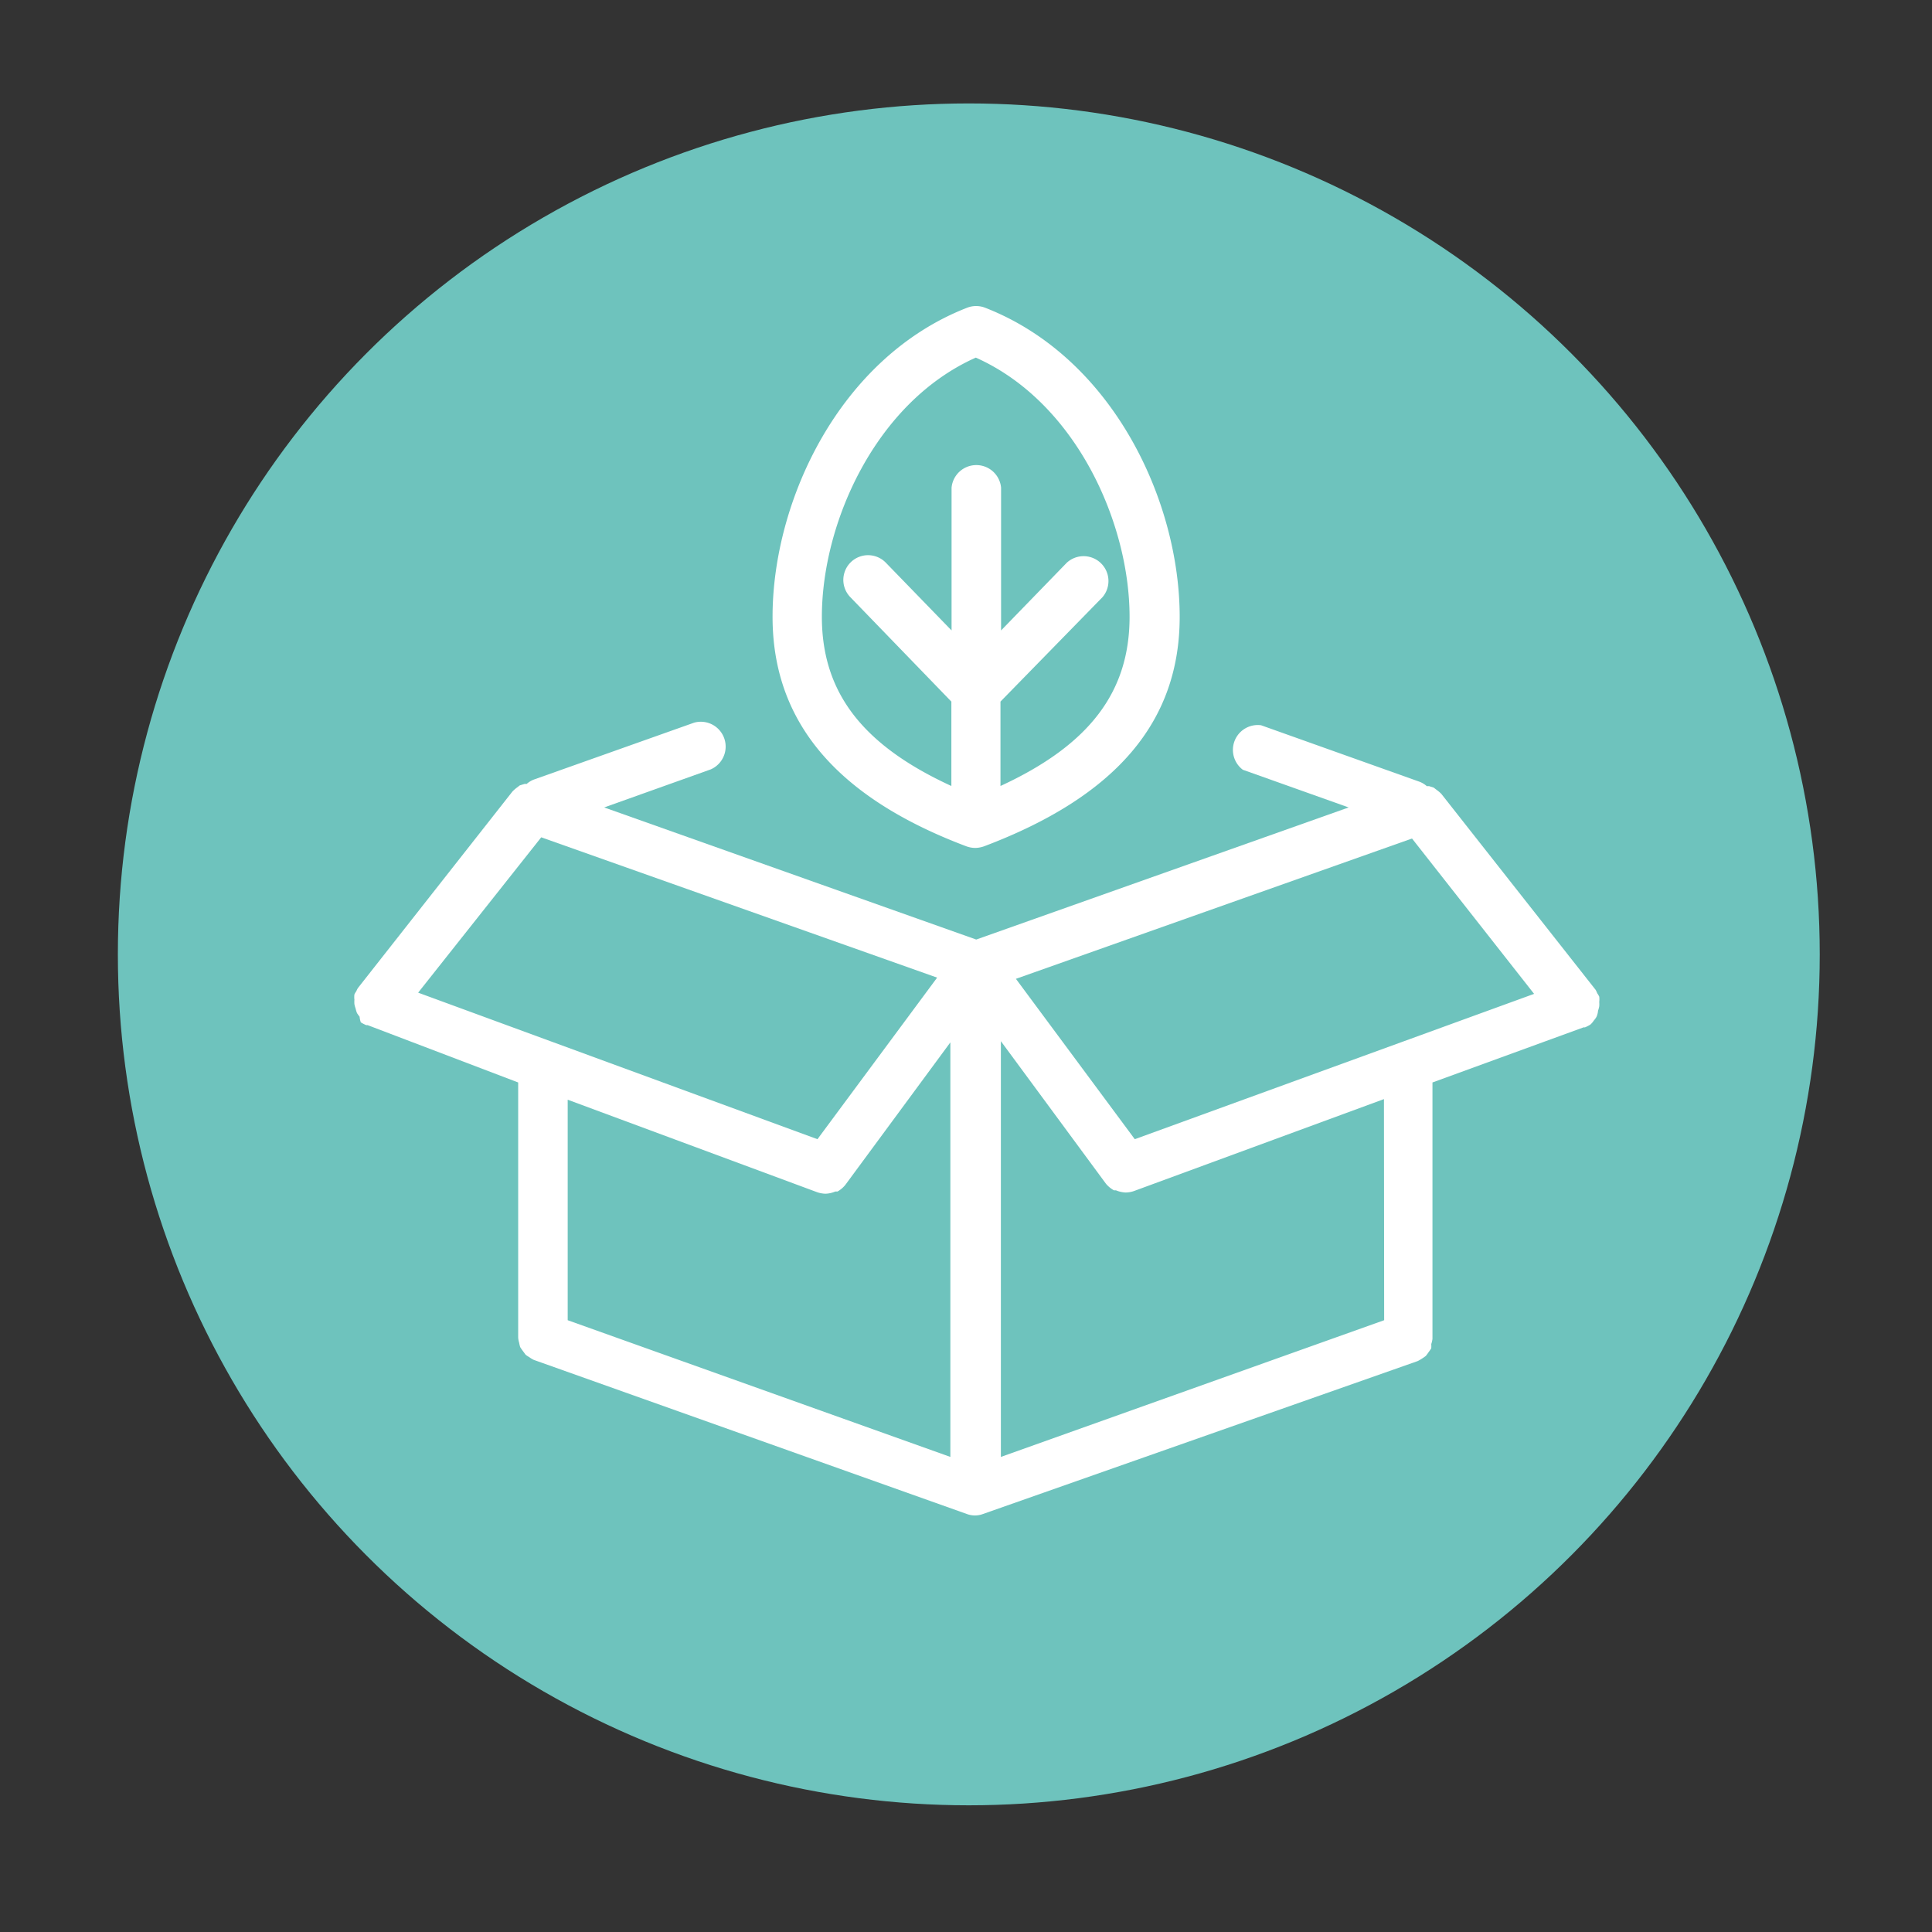 <svg id="Layer_1" data-name="Layer 1" xmlns="http://www.w3.org/2000/svg" viewBox="0 0 96.38 96.38"><rect x="0" y="0" width="96.38" height="96.38" fill="#333333" stroke="none"/><defs><style>.cls-2{fill:#fff}</style></defs><circle cx="48.33" cy="47.61" r="42.45" style="fill:#6ec3bd"/><path class="cls-2" d="M58.85 30.77c0-5.78-3.34-12.94-9.71-15.42a1.24 1.24 0 0 0-.89 0c-6.37 2.48-9.71 9.64-9.71 15.42 0 5.22 3.17 9 9.67 11.45a1.32 1.32 0 0 0 .44.08 1.41 1.41 0 0 0 .44-.08c6.59-2.49 9.76-6.22 9.76-11.45Zm-17.85 0c0-4.68 2.68-10.7 7.68-12.93 5 2.23 7.67 8.25 7.67 12.93 0 3.75-2 6.39-6.44 8.44V35L55 29.79a1.24 1.24 0 0 0-1.78-1.72l-3.28 3.38v-7.12a1.24 1.24 0 0 0-2.47 0v7.12l-3.28-3.38a1.23 1.23 0 1 0-1.77 1.72L47.46 35v4.21C43 37.16 41 34.52 41 30.77Z"/><path class="cls-2" d="M79.72 50.42a1.41 1.41 0 0 0 .06-.22 1.5 1.5 0 0 0 0-.22 1.09 1.09 0 0 0 0-.26 1 1 0 0 0-.1-.17 1.3 1.3 0 0 0-.08-.17l-7.7-9.78a1.81 1.81 0 0 0-.21-.18l-.17-.13-.22-.07a.53.53 0 0 0-.12 0 1.2 1.2 0 0 0-.36-.22l-7.91-2.82A1.24 1.24 0 0 0 62 38.4l5.28 1.88-18.58 6.59-18.56-6.59 5.32-1.9a1.24 1.24 0 0 0-.83-2.33l-8 2.84a1.2 1.2 0 0 0-.36.22.35.35 0 0 0-.11 0l-.23.07-.17.13a1.71 1.71 0 0 0-.2.18l-7.69 9.78a.7.7 0 0 0-.09.17 1 1 0 0 0-.1.17 1.09 1.09 0 0 0 0 .26 1.5 1.5 0 0 0 0 .22 1.41 1.41 0 0 0 .06.22 1.55 1.55 0 0 0 .07.23 2 2 0 0 0 .13.18A1.06 1.06 0 0 0 18 51a1.74 1.74 0 0 0 .27.14h.07L25.85 54v12.73a1.19 1.19 0 0 0 .05.26 1.6 1.6 0 0 0 .05.21 2.14 2.14 0 0 0 .13.19l.14.19a1.13 1.13 0 0 0 .18.12 1.28 1.28 0 0 0 .23.14l21.61 7.69a1.15 1.15 0 0 0 .79 0l21.69-7.63a1.88 1.88 0 0 0 .24-.14 1.77 1.77 0 0 0 .17-.12 2.31 2.31 0 0 0 .14-.19 2.14 2.14 0 0 0 .13-.19 1.6 1.6 0 0 0 0-.21 1.22 1.22 0 0 0 .06-.26V54L79 51.25h.07a1.74 1.74 0 0 0 .27-.14 1.06 1.06 0 0 0 .17-.2 1 1 0 0 0 .13-.18.88.88 0 0 0 .08-.31Zm-23.11 6.41-5.93-8 19.76-7 6.09 7.75Zm-15.83 0-19.92-7.31L27 41.77l19.75 7Zm0 2.65a1.4 1.4 0 0 0 .4.07 1.35 1.35 0 0 0 .49-.11h.11a1.37 1.37 0 0 0 .39-.33L47.41 52v20.68l-19.09-6.82v-11Zm28.27 6.38-19.12 6.82V51.94l5.24 7.11a1.41 1.41 0 0 0 .4.33h.1a1.4 1.4 0 0 0 .49.11 1.34 1.34 0 0 0 .4-.07l12.48-4.59Z"/></svg>
